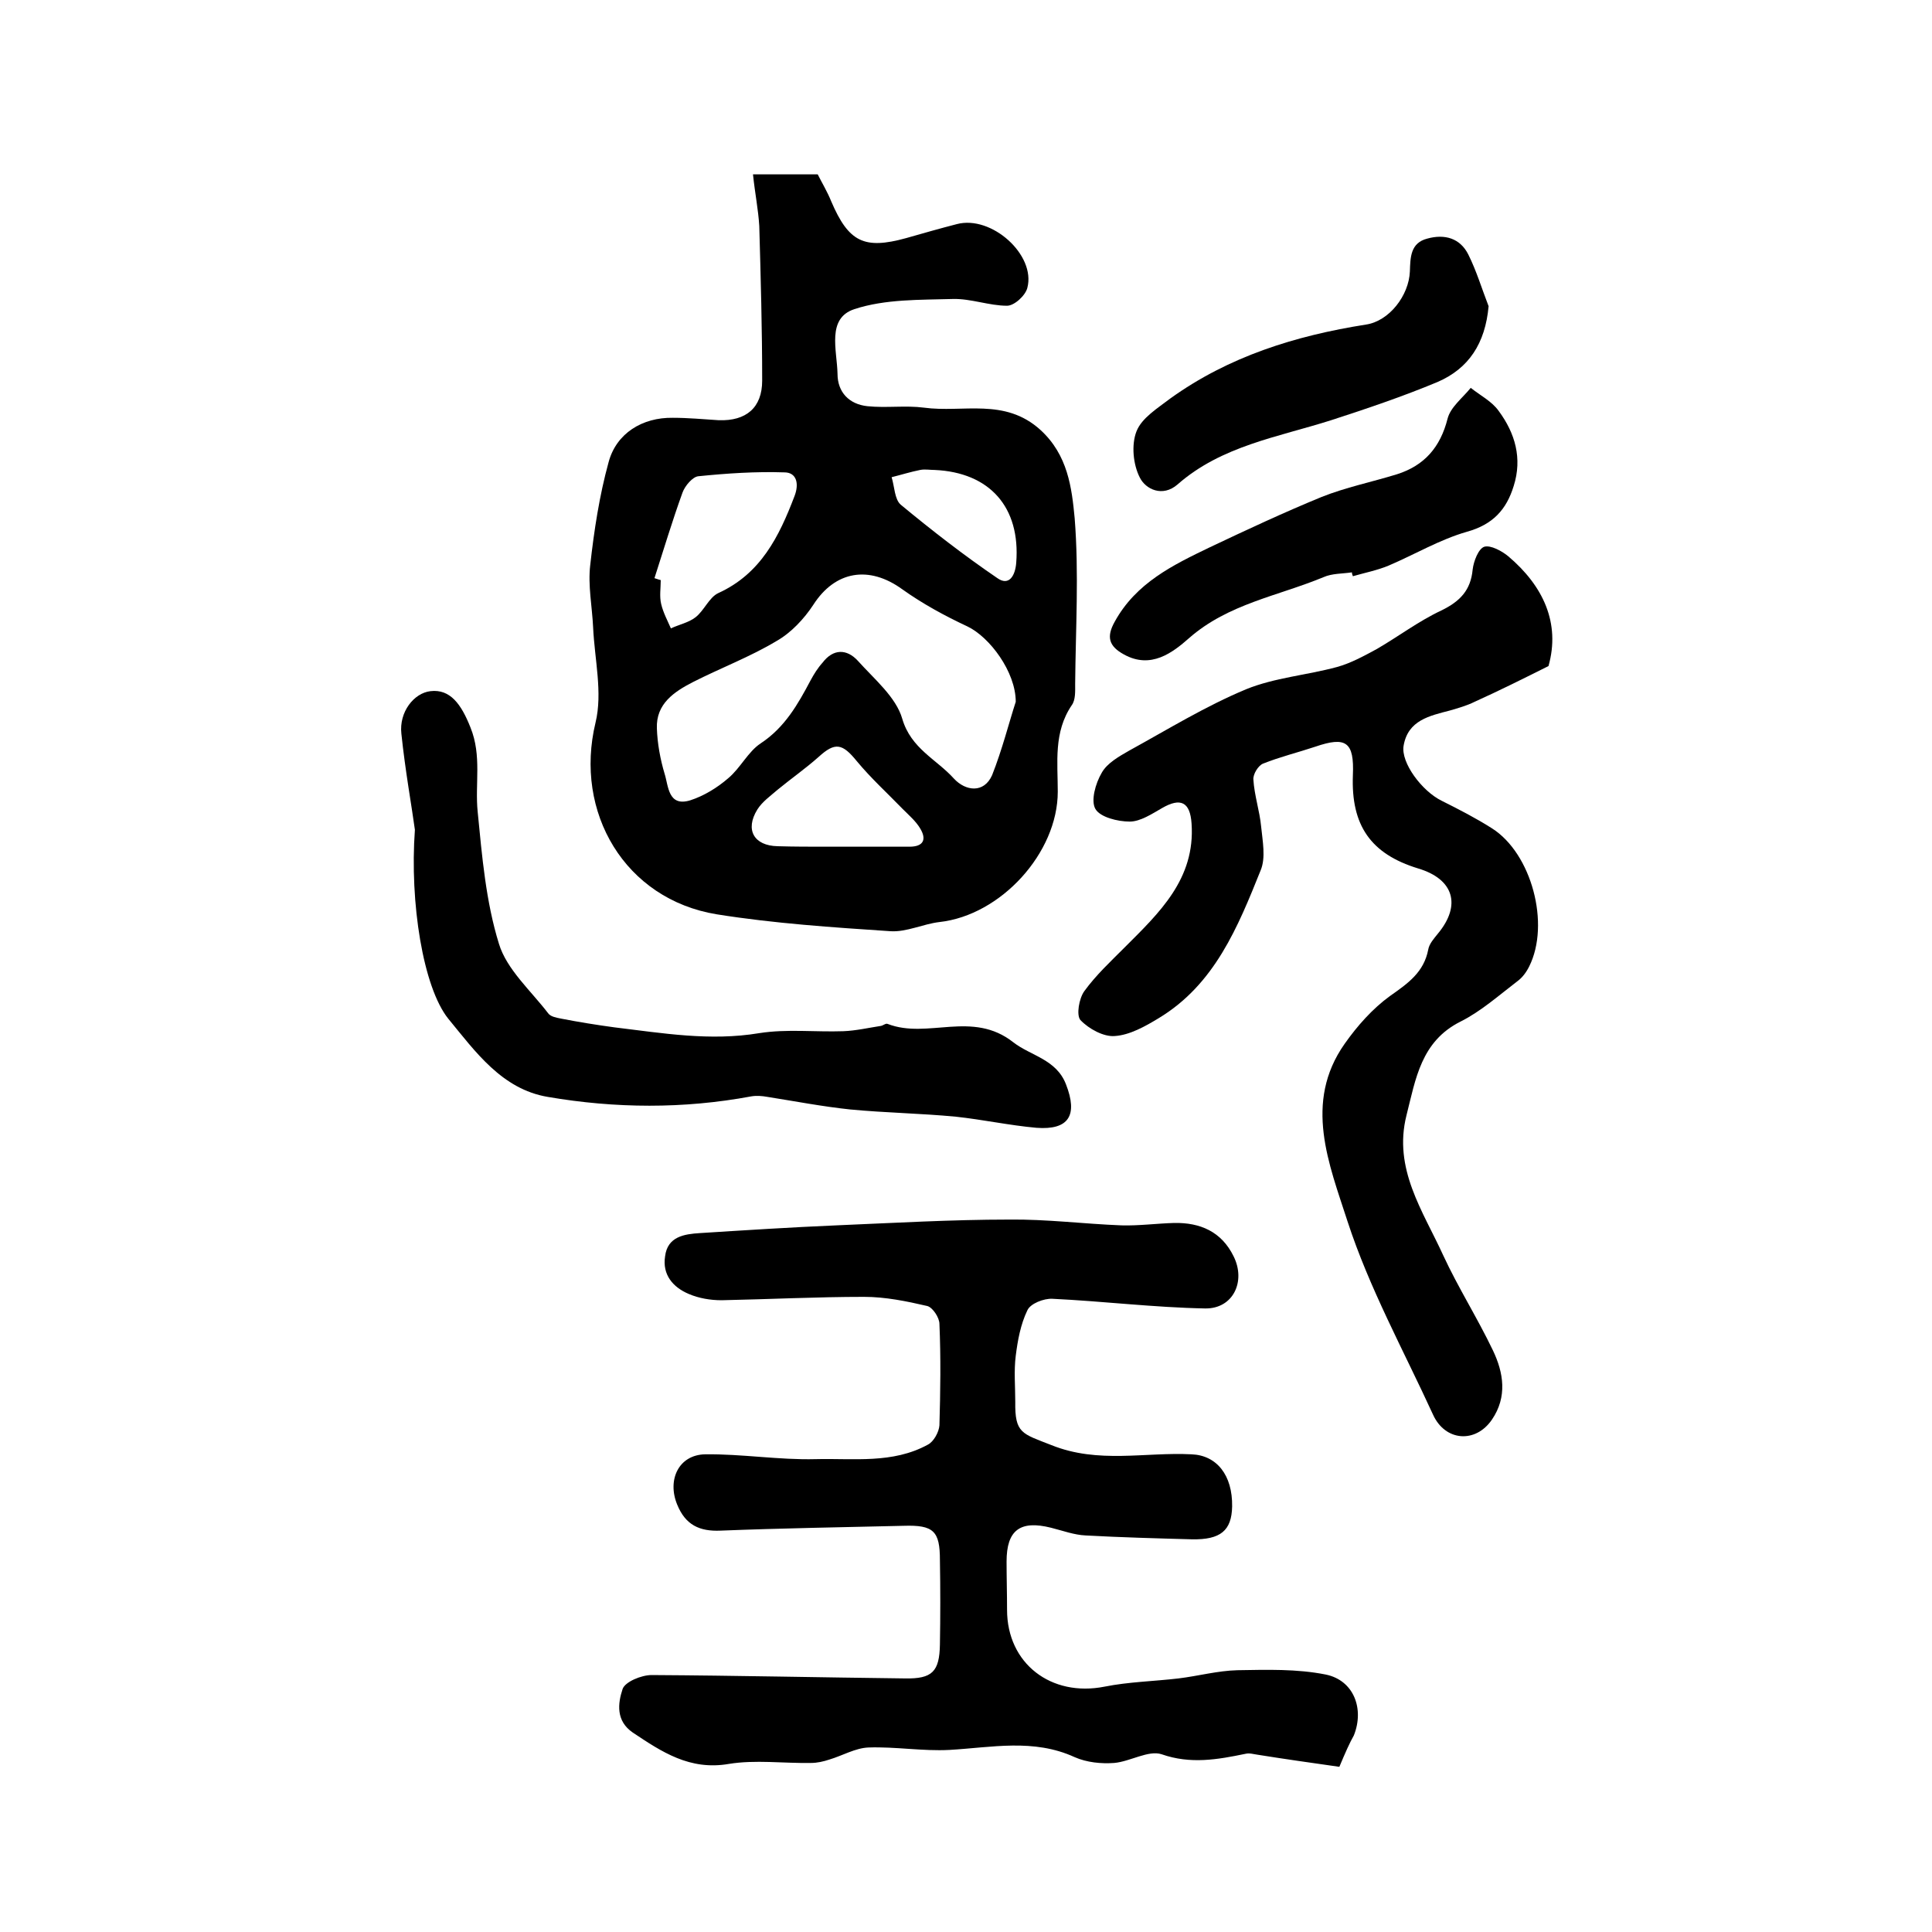 <?xml version="1.0" encoding="utf-8"?>
<!-- Generator: Adobe Illustrator 22.0.0, SVG Export Plug-In . SVG Version: 6.00 Build 0)  -->
<svg version="1.1" id="图层_1" xmlns="http://www.w3.org/2000/svg" xmlns:xlink="http://www.w3.org/1999/xlink" x="0px" y="0px"
	 viewBox="0 0 400 400" style="enable-background:new 0 0 400 400;" xml:space="preserve">
<style type="text/css">
	.st0{fill:#FFFFFF;}
</style>
<g>
	
	<path d="M155.9,36.1c5.5,0,9.3,0,13.4,0c0.9,1.8,2,3.6,2.8,5.6c3.6,8.4,6.8,10,15.5,7.6c3.5-1,7-2,10.5-2.9
		c7.2-1.9,16.4,6.4,14.6,13.2c-0.4,1.6-2.7,3.7-4.2,3.7c-3.7,0-7.5-1.5-11.2-1.4c-6.8,0.2-14,0-20.4,2.1c-5.8,1.9-3.6,8.5-3.5,13.4
		c0,3.8,2.4,6.3,6.2,6.7c3.9,0.4,7.9-0.2,11.7,0.3c8.1,1.1,16.7-2.1,24.1,4.6c5.7,5.2,6.5,12,7.1,18.3c0.9,11.4,0.2,22.9,0.1,34.3
		c0,1.5,0.1,3.3-0.7,4.4c-3.8,5.6-2.9,11.8-2.9,17.9c0,12.7-11.8,25.6-24.5,27c-3.4,0.4-6.8,2.1-10.1,1.9c-12-0.8-24.1-1.6-36-3.5
		c-19-3.1-29.6-21.1-25.1-39.7c1.5-6.2-0.2-13.1-0.5-19.7c-0.2-4.3-1.1-8.7-0.6-12.9c0.8-7.2,1.9-14.4,3.8-21.3
		c1.6-6,7-9.3,13.3-9.2c3.2,0,6.3,0.3,9.5,0.5c5.7,0.2,9-2.6,9-8.2c0-10.7-0.3-21.3-0.6-32C157,43.4,156.3,40,155.9,36.1z
		 M210.3,145.3c0-6.2-5.4-13.4-10-15.6c-4.7-2.2-9.3-4.7-13.5-7.7c-6.9-5-13.9-3.8-18.4,3.2c-1.9,2.9-4.6,5.8-7.6,7.5
		c-5.5,3.3-11.6,5.6-17.3,8.5c-3.9,2-7.7,4.5-7.5,9.6c0.1,3.1,0.7,6.4,1.6,9.4c0.8,2.5,0.7,6.9,5.3,5.5c2.8-0.9,5.6-2.6,7.9-4.6
		c2.5-2.1,4.1-5.5,6.7-7.2c5-3.3,7.7-8.1,10.3-13c0.7-1.3,1.5-2.6,2.5-3.7c2.2-2.9,5-2.9,7.3-0.4c3.4,3.8,7.9,7.5,9.2,12
		c1.8,6.2,7.1,8.4,10.7,12.4c2.4,2.6,6.2,3.1,7.9-0.7C207.5,155.2,208.9,149.6,210.3,145.3z M135.5,119.7c0.4,0.1,0.8,0.3,1.3,0.4
		c0,1.7-0.3,3.4,0.1,5c0.4,1.7,1.3,3.4,2,5c1.7-0.8,3.7-1.2,5.1-2.3c1.8-1.4,2.8-4.1,4.7-5c8.8-4,12.6-11.7,15.8-20.1
		c1-2.6,0.4-4.9-2.1-4.9c-5.9-0.2-11.9,0.2-17.8,0.8c-1.2,0.1-2.8,2-3.3,3.4C139.2,107.8,137.4,113.8,135.5,119.7z M171,175.3
		C171,175.3,171,175.3,171,175.3c5.8,0,11.5,0,17.3,0c2.9,0,3.6-1.5,2.2-3.8c-0.9-1.5-2.3-2.7-3.6-4c-3.2-3.3-6.6-6.4-9.5-9.9
		c-3-3.7-4.5-4-7.9-0.9c-2.7,2.4-5.7,4.5-8.5,6.8c-1.5,1.3-3.2,2.5-4.2,4.1c-2.6,4.2-0.7,7.5,4.2,7.6
		C164.4,175.3,167.7,175.3,171,175.3z M193.5,97.3c-1,0-2-0.2-3,0c-2,0.4-3.9,1-5.9,1.5c0.6,1.9,0.6,4.6,1.9,5.7
		c6.4,5.3,13.1,10.5,20,15.2c2.4,1.7,3.7-0.5,3.9-3.2C211.3,105,204.9,97.8,193.5,97.3z"/>
	<path d="M277.3,365.8c-5.6-0.8-11.3-1.6-16.9-2.5c-0.8-0.1-1.7-0.4-2.5-0.2c-5.8,1.2-11.4,2.2-17.4,0.1c-2.7-0.9-6.5,1.5-9.8,1.8
		c-2.7,0.2-5.7-0.1-8.2-1.2c-8.5-3.9-17.2-2-25.9-1.5c-5.6,0.3-11.2-0.7-16.8-0.5c-2.7,0.1-5.4,1.7-8.1,2.5
		c-1.2,0.4-2.5,0.7-3.8,0.7c-5.7,0.1-11.5-0.7-17,0.2c-8.1,1.4-13.9-2.5-19.9-6.5c-3.5-2.4-3.1-6-2.1-9c0.5-1.5,3.9-2.9,6-2.9
		c17.5,0.1,35,0.5,52.5,0.7c5.6,0.1,7.1-1.4,7.2-7c0.1-5.8,0.1-11.7,0-17.5c0-6-1.3-7.3-7.5-7.1c-12.6,0.3-25.3,0.5-37.9,1
		c-4.4,0.2-7.3-1.2-9-5.4c-2.1-5.1,0.3-10.3,5.8-10.4c7.6-0.1,15.3,1.2,22.9,1c7.8-0.2,15.9,1,23.2-3c1.2-0.6,2.3-2.6,2.4-4
		c0.2-7,0.3-14,0-21c0-1.3-1.4-3.4-2.5-3.7c-4.3-1-8.7-1.9-13.1-1.9c-9.8,0-19.7,0.5-29.5,0.7c-2.3,0-4.7-0.4-6.8-1.3
		c-3.3-1.4-5.5-4-4.9-7.8c0.5-4.1,4-4.6,7.2-4.8c9.4-0.6,18.8-1.2,28.2-1.6c11.9-0.5,23.9-1.2,35.8-1.2c7.8-0.1,15.5,0.9,23.3,1.2
		c3.6,0.1,7.3-0.4,10.9-0.5c5.4-0.1,9.8,1.8,12.3,6.9c2.6,5.2-0.1,10.9-5.9,10.8c-10.6-0.2-21.1-1.5-31.6-2c-1.8-0.1-4.6,1-5.2,2.4
		c-1.4,2.9-2,6.2-2.4,9.4c-0.4,3.1-0.1,6.3-0.1,9.5c-0.1,6.6,1.4,6.6,7.5,9c9.7,3.9,19.4,1.4,29,1.9c5.2,0.2,8.5,4.3,8.4,10.8
		c-0.1,5-2.4,6.9-8.3,6.8c-7.3-0.2-14.7-0.4-22-0.8c-2.4-0.1-4.8-1-7.2-1.6c-6.4-1.6-9.2,0.5-9.2,7c0,3.3,0.1,6.7,0.1,10
		c0,11.1,9.1,18.1,20.2,15.9c5-1,10.2-1.1,15.3-1.7c4.1-0.5,8.1-1.6,12.2-1.7c6.1-0.1,12.3-0.3,18.3,0.9c5.8,1.2,8,7.1,5.8,12.6
		C279.4,360.9,278.6,362.7,277.3,365.8z"/>
	<path d="M320.6,137.9c-5.2,2.6-10.2,5.1-15.3,7.4c-1.6,0.8-3.4,1.3-5.1,1.8c-4.2,1.1-8.7,2-9.6,7.3c-0.6,3.5,3.8,9.4,7.9,11.4
		c3.6,1.8,7.1,3.6,10.4,5.7c8.2,5.2,12.1,19.8,7.7,28.6c-0.6,1.2-1.4,2.3-2.5,3.1c-3.8,2.9-7.5,6.2-11.7,8.3
		c-8.2,4.1-9.3,11.9-11.2,19.4c-2.8,11.1,3.4,19.8,7.6,29c3.1,6.7,7.1,13,10.3,19.7c2.2,4.6,3,9.6-0.2,14.3c-3.4,5-9.7,4.5-12.2-1
		c-6.1-13.3-13.2-26.2-17.7-40c-3.8-11.8-9.2-24.6-0.6-36.8c2.6-3.7,5.8-7.3,9.4-9.9c3.7-2.6,7-4.9,7.9-9.6c0.2-1.2,1.2-2.3,2-3.3
		c4.9-5.9,3.3-11.3-4.1-13.5c-9.8-3-13.9-8.9-13.5-19.3c0.3-6.9-1.4-8.1-7.8-5.9c-3.6,1.2-7.3,2.1-10.8,3.5c-1,0.4-2.1,2.2-2,3.3
		c0.2,3.3,1.3,6.5,1.6,9.7c0.3,3,1,6.5-0.1,9.1c-4.7,11.7-9.5,23.6-21.1,30.6c-2.8,1.7-6,3.5-9.1,3.7c-2.3,0.2-5.4-1.5-7.1-3.3
		c-0.9-1-0.3-4.5,0.8-6c2.4-3.3,5.4-6.1,8.3-9c7.2-7.2,14.7-14.2,13.9-25.7c-0.3-4.5-2.3-5.4-6.1-3.2c-2.1,1.2-4.5,2.8-6.7,2.8
		c-2.5,0-6.1-0.9-7.1-2.6c-1-1.7,0-5.3,1.3-7.5c1.1-2,3.6-3.4,5.7-4.6c8-4.4,15.8-9.2,24.2-12.7c5.9-2.4,12.5-2.9,18.8-4.6
		c2.9-0.8,5.6-2.3,8.2-3.7c4.5-2.6,8.7-5.8,13.4-8c3.9-1.9,6.1-4.2,6.5-8.5c0.2-1.7,1.2-4.3,2.4-4.7c1.3-0.4,3.7,0.9,5,2
		C319.5,121.3,323.1,129,320.6,137.9z"/>
	<path d="M85.9,171.8c-0.6-4.5-2-12.2-2.8-19.9c-0.5-4.5,2.6-8.4,6-8.8c4.1-0.5,6.4,2.7,8.3,7.5c2.4,5.9,0.9,11.7,1.5,17.5
		c0.9,9.2,1.7,18.6,4.4,27.3c1.6,5.3,6.6,9.7,10.2,14.4c0.5,0.7,1.7,0.9,2.7,1.1c3.6,0.7,7.3,1.3,11,1.8c10,1.2,19.8,2.9,30,1.2
		c5.7-0.9,11.6-0.2,17.4-0.4c2.6-0.1,5.2-0.7,7.8-1.1c0.5-0.1,1-0.6,1.4-0.4c8.3,3.2,17.5-2.9,26,3.8c3.6,2.8,8.9,3.5,10.9,8.7
		c2.5,6.4,0.6,9.5-6.1,9c-5.6-0.5-11.1-1.7-16.7-2.3c-7.3-0.7-14.6-0.8-21.9-1.5c-5.7-0.6-11.4-1.7-17.1-2.6
		c-1.1-0.2-2.3-0.3-3.4-0.1c-14,2.6-28.1,2.5-42.1,0.1c-9.5-1.6-15-9.4-20.6-16.2C87.6,204.4,84.8,186.9,85.9,171.8z"/>
	<path d="M279.9,118.5c-2,0.3-4.1,0.2-5.9,1c-9.4,3.9-19.7,5.5-27.8,12.6c-3.4,3-7.9,6.5-13.5,3.4c-3.1-1.7-3.7-3.6-1.9-6.8
		c4.4-8,12-11.7,19.7-15.4c7.6-3.6,15.3-7.2,23.1-10.4c5-2,10.4-3.1,15.6-4.7c5.7-1.8,9-5.6,10.5-11.5c0.6-2.4,3.1-4.3,4.8-6.4
		c2,1.6,4.4,2.8,5.8,4.8c3.4,4.6,4.9,9.8,3.1,15.5c-1.5,4.9-4.3,8-9.7,9.5c-5.6,1.6-10.8,4.7-16.2,7c-2.4,1-5,1.5-7.4,2.2
		C280,119,279.9,118.8,279.9,118.5z"/>
	<path d="M308.2,63.4c-0.7,7.7-4.1,12.9-10.6,15.7c-7.2,3-14.6,5.5-22,7.9c-11,3.5-22.7,5.3-31.8,13.3c-3.1,2.7-6.6,1-7.8-1.4
		c-1.4-2.7-1.8-6.8-0.7-9.6c1.1-2.8,4.4-4.8,7-6.8c12.1-8.7,25.9-13,40.5-15.3c4.8-0.7,8.9-6,9.1-11c0.1-2.9,0.1-5.9,3.6-6.8
		c3.6-1,6.8-0.1,8.5,3.3C305.7,56.1,306.8,59.8,308.2,63.4z"/>
	
	
	
	
</g>
</svg>
